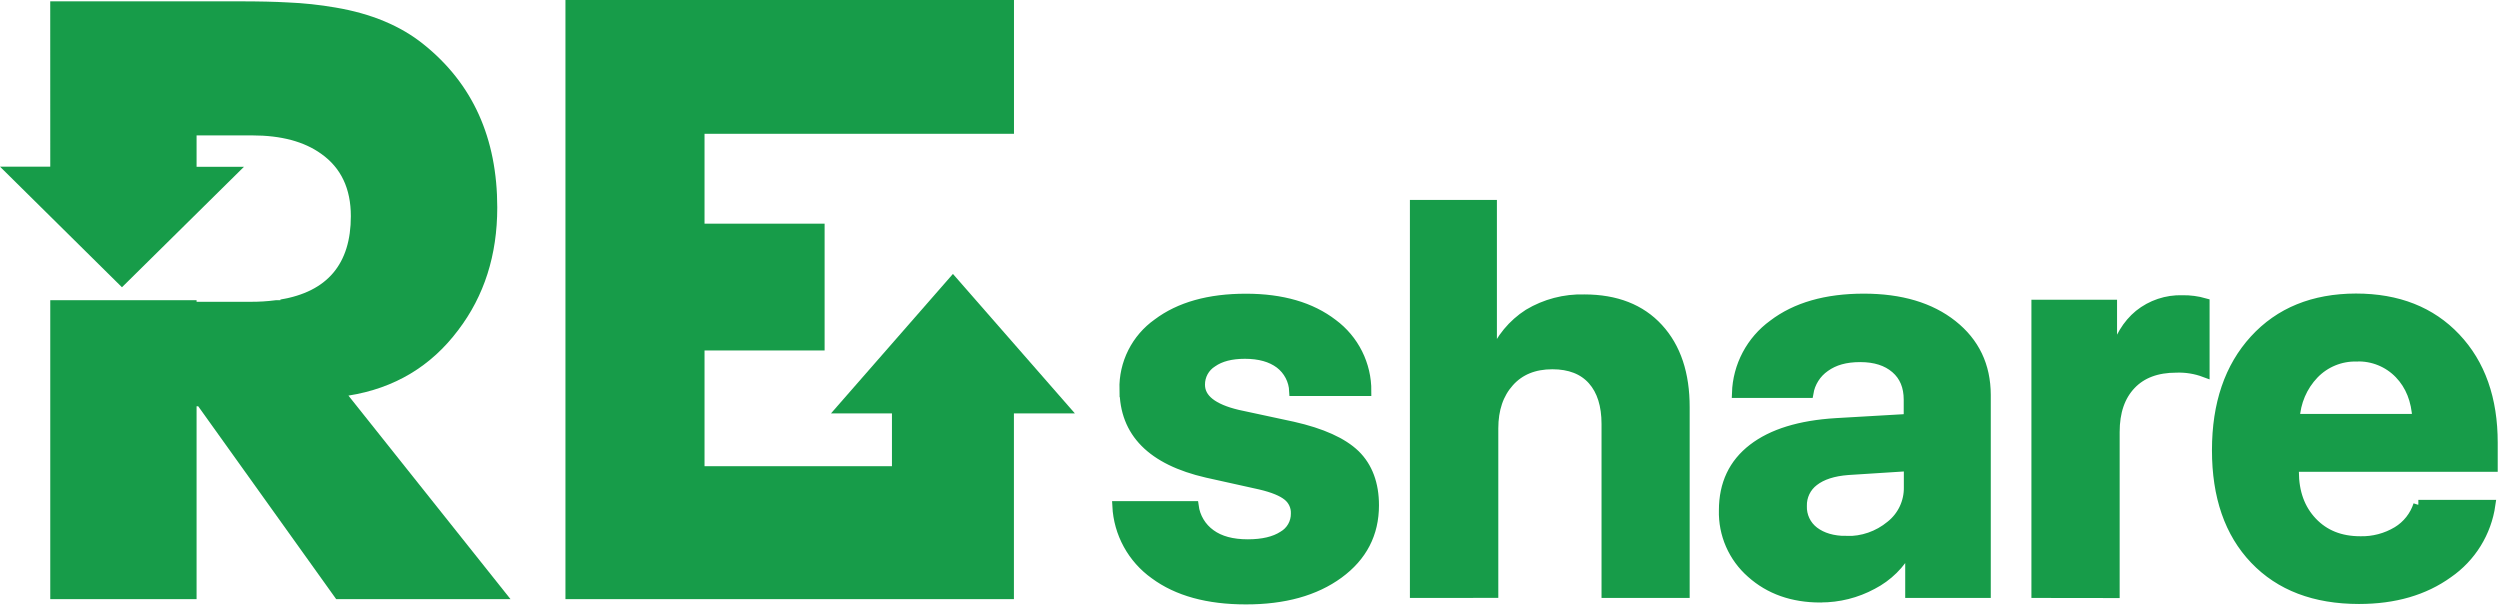 <svg width="767" height="186" viewBox="0 0 767 186" fill="none" xmlns="http://www.w3.org/2000/svg">
<path fill-rule="evenodd" clip-rule="evenodd" d="M15.42 51.13H0L37.42 88.13L74.84 51.18H60.31V41.54H77.37C86.25 41.54 93.313 43.427 98.56 47.2C104.63 51.5 107.64 57.86 107.64 66.32C107.64 80.987 100.433 89.513 86.02 91.9V92.11H84.61C82.06 92.441 79.491 92.601 76.92 92.59H60.31V92.11H15.42V183.81H60.31V124.64H60.81L103.14 183.81H156.62L106.9 121.37C121.02 119.14 132.26 112.37 140.56 101.3C148.56 90.807 152.56 78.267 152.56 63.68C152.56 42.347 145.017 25.647 129.93 13.58C122.91 7.927 113.91 4.17 102.93 2.31C98.043 1.465 93.106 0.941 88.15 0.74C84.43 0.53 79.52 0.41 73.41 0.41H15.41L15.42 51.13ZM173.48 0H311.09V41.06H216.15V68.62H252.99V107.52H216.15V143.03H273.65V126.84H254.94L292.36 84.04L329.78 126.84H311.07V143.03V183.81H173.48V0Z" fill="#179C49"/>
<path d="M741.95 154.86H764.09C763.489 159.068 762.024 163.106 759.787 166.72C757.55 170.334 754.588 173.446 751.09 175.86C743.73 181.16 734.64 183.8 723.74 183.8C710.16 183.8 699.493 179.737 691.74 171.61C683.986 163.483 680.116 152.31 680.13 138.09C680.13 123.95 683.98 112.667 691.68 104.24C699.38 95.813 709.756 91.587 722.81 91.56C735.616 91.56 745.82 95.58 753.42 103.62C761.02 111.66 764.813 122.41 764.8 135.87V143.24H703.8V144.73C703.8 151.043 705.66 156.17 709.38 160.11C713.1 164.05 718.01 166.02 724.11 166.02C728.112 166.125 732.06 165.084 735.49 163.02C738.538 161.165 740.816 158.276 741.91 154.88M723.04 109.42C720.604 109.352 718.182 109.793 715.926 110.714C713.67 111.636 711.632 113.017 709.94 114.77C706.384 118.481 704.294 123.356 704.06 128.49H741.6C741.32 122.803 739.49 118.203 736.11 114.69C734.428 112.947 732.4 111.575 730.155 110.664C727.911 109.753 725.501 109.322 723.08 109.4L723.04 109.42ZM624.74 181.95V93.46H648.01V109.4H648.51C650.06 103.8 652.65 99.49 656.26 96.53C660.018 93.51 664.731 91.932 669.55 92.08C671.865 92.04 674.173 92.343 676.4 92.98V114.24C673.611 113.198 670.644 112.719 667.67 112.83C661.716 112.83 657.096 114.557 653.81 118.01C650.48 121.51 648.81 126.32 648.81 132.55V181.98L624.74 181.95ZM558.5 183.35C549.96 183.35 542.89 180.847 537.29 175.84C534.551 173.442 532.375 170.468 530.918 167.132C529.46 163.796 528.758 160.179 528.86 156.54C528.86 148.49 531.86 142.21 537.79 137.64C543.72 133.07 552.21 130.46 563.28 129.78L585.56 128.49V122.63C585.56 118.55 584.24 115.36 581.56 113.05C578.88 110.74 575.28 109.59 570.72 109.59C566.16 109.59 562.72 110.59 559.93 112.59C558.594 113.518 557.457 114.704 556.587 116.078C555.716 117.452 555.129 118.986 554.86 120.59H532.86C532.989 116.473 534.058 112.441 535.985 108.801C537.913 105.161 540.647 102.01 543.98 99.59C550.973 94.257 560.25 91.59 571.81 91.59C583.143 91.59 592.213 94.287 599.02 99.68C605.826 105.073 609.243 112.227 609.27 121.14V181.95H586.02V168.41H585.52C583.028 173.095 579.166 176.908 574.45 179.34C569.563 181.977 564.093 183.349 558.54 183.33L558.5 183.35ZM566.41 165.95C571.37 166.08 576.209 164.407 580.03 161.24C581.799 159.844 583.223 158.058 584.189 156.022C585.155 153.985 585.638 151.754 585.6 149.5V143.05L566.96 144.24C562.453 144.58 558.97 145.707 556.51 147.62C555.337 148.505 554.393 149.657 553.756 150.981C553.12 152.305 552.809 153.762 552.85 155.23C552.795 156.737 553.103 158.235 553.749 159.598C554.395 160.961 555.359 162.148 556.56 163.06C559.04 164.94 562.34 165.93 566.45 165.93L566.41 165.95ZM434.06 181.95V62.84H457.75V109.24H458.23C460.363 103.921 464.104 99.401 468.93 96.31C474.093 93.216 480.033 91.661 486.05 91.83C495.77 91.83 503.346 94.79 508.78 100.71C514.213 106.63 516.916 114.723 516.89 124.99V181.94H492.85V130.1C492.85 124.33 491.45 119.82 488.6 116.61C485.75 113.4 481.6 111.79 476.26 111.79C470.66 111.79 466.25 113.593 463.03 117.2C459.79 120.81 458.18 125.54 458.18 131.43V181.93L434.06 181.95ZM344.94 119.48C344.849 115.531 345.73 111.619 347.505 108.09C349.281 104.561 351.895 101.522 355.12 99.24C361.88 94.147 370.93 91.603 382.27 91.61C393.316 91.61 402.2 94.193 408.92 99.36C412.141 101.746 414.754 104.859 416.546 108.446C418.337 112.032 419.257 115.991 419.23 120H397.03C396.959 118.361 396.529 116.757 395.77 115.302C395.012 113.847 393.943 112.577 392.64 111.58C389.973 109.58 386.406 108.58 381.94 108.58C377.77 108.58 374.42 109.42 371.94 111.17C370.779 111.898 369.824 112.912 369.167 114.115C368.511 115.318 368.174 116.67 368.19 118.04C368.19 122.35 372.05 125.39 379.74 127.22L396.67 130.86C405.51 132.86 411.876 135.733 415.77 139.48C419.62 143.25 421.57 148.48 421.57 155.02C421.57 163.727 417.946 170.727 410.7 176.02C403.453 181.313 393.96 183.95 382.22 183.93C370.56 183.93 361.22 181.37 354.22 176.19C350.852 173.789 348.072 170.657 346.087 167.029C344.103 163.401 342.965 159.37 342.76 155.24H366.25C366.475 156.958 367.052 158.612 367.943 160.098C368.834 161.584 370.021 162.871 371.43 163.88C374.25 165.94 378.053 166.967 382.84 166.96C387.4 166.96 391.01 166.11 393.62 164.42C394.826 163.728 395.826 162.727 396.515 161.519C397.204 160.311 397.558 158.941 397.54 157.55C397.579 156.517 397.375 155.489 396.944 154.55C396.513 153.61 395.868 152.785 395.06 152.14C393.4 150.79 390.61 149.63 386.64 148.7L370.3 145.07C353.4 141.183 344.96 132.647 344.98 119.46L344.94 119.48Z" fill="#179C49"/>
<path d="M741.95 154.86H764.09C763.489 159.068 762.024 163.106 759.787 166.72C757.55 170.334 754.588 173.446 751.09 175.86C743.73 181.16 734.64 183.8 723.74 183.8C710.16 183.8 699.493 179.737 691.74 171.61C683.986 163.483 680.116 152.31 680.13 138.09C680.13 123.95 683.98 112.667 691.68 104.24C699.38 95.813 709.756 91.587 722.81 91.56C735.616 91.56 745.82 95.58 753.42 103.62C761.02 111.66 764.813 122.41 764.8 135.87V143.24H703.8V144.73C703.8 151.043 705.66 156.17 709.38 160.11C713.1 164.05 718.01 166.02 724.11 166.02C728.112 166.125 732.06 165.084 735.49 163.02C738.538 161.165 740.816 158.276 741.91 154.88M723.04 109.42C720.604 109.352 718.182 109.793 715.926 110.714C713.67 111.636 711.632 113.017 709.94 114.77C706.384 118.481 704.294 123.356 704.06 128.49H741.6C741.32 122.803 739.49 118.203 736.11 114.69C734.428 112.947 732.4 111.575 730.155 110.664C727.911 109.753 725.501 109.322 723.08 109.4L723.04 109.42ZM624.74 181.95V93.46H648.01V109.4H648.51C650.06 103.8 652.65 99.49 656.26 96.53C660.018 93.51 664.731 91.932 669.55 92.08C671.865 92.04 674.173 92.343 676.4 92.98V114.24C673.611 113.198 670.644 112.719 667.67 112.83C661.716 112.83 657.096 114.557 653.81 118.01C650.48 121.51 648.81 126.32 648.81 132.55V181.98L624.74 181.95ZM558.5 183.35C549.96 183.35 542.89 180.847 537.29 175.84C534.551 173.442 532.375 170.468 530.918 167.132C529.46 163.796 528.758 160.179 528.86 156.54C528.86 148.49 531.86 142.21 537.79 137.64C543.72 133.07 552.21 130.46 563.28 129.78L585.56 128.49V122.63C585.56 118.55 584.24 115.36 581.56 113.05C578.88 110.74 575.28 109.59 570.72 109.59C566.16 109.59 562.72 110.59 559.93 112.59C558.594 113.518 557.457 114.704 556.587 116.078C555.716 117.452 555.129 118.986 554.86 120.59H532.86C532.989 116.473 534.058 112.441 535.985 108.801C537.913 105.161 540.647 102.01 543.98 99.59C550.973 94.257 560.25 91.59 571.81 91.59C583.143 91.59 592.213 94.287 599.02 99.68C605.826 105.073 609.243 112.227 609.27 121.14V181.95H586.02V168.41H585.52C583.028 173.095 579.166 176.908 574.45 179.34C569.563 181.977 564.093 183.349 558.54 183.33L558.5 183.35ZM566.41 165.95C571.37 166.08 576.209 164.407 580.03 161.24C581.799 159.844 583.223 158.058 584.189 156.022C585.155 153.985 585.638 151.754 585.6 149.5V143.05L566.96 144.24C562.453 144.58 558.97 145.707 556.51 147.62C555.337 148.505 554.393 149.657 553.756 150.981C553.12 152.305 552.809 153.762 552.85 155.23C552.795 156.737 553.103 158.235 553.749 159.598C554.395 160.961 555.359 162.148 556.56 163.06C559.04 164.94 562.34 165.93 566.45 165.93L566.41 165.95ZM434.06 181.95V62.84H457.75V109.24H458.23C460.363 103.921 464.104 99.401 468.93 96.31C474.093 93.216 480.033 91.661 486.05 91.83C495.77 91.83 503.346 94.79 508.78 100.71C514.213 106.63 516.916 114.723 516.89 124.99V181.94H492.85V130.1C492.85 124.33 491.45 119.82 488.6 116.61C485.75 113.4 481.6 111.79 476.26 111.79C470.66 111.79 466.25 113.593 463.03 117.2C459.79 120.81 458.18 125.54 458.18 131.43V181.93L434.06 181.95ZM344.94 119.48C344.849 115.531 345.73 111.619 347.505 108.09C349.281 104.561 351.895 101.522 355.12 99.24C361.88 94.147 370.93 91.603 382.27 91.61C393.316 91.61 402.2 94.193 408.92 99.36C412.141 101.746 414.754 104.859 416.546 108.446C418.337 112.032 419.257 115.991 419.23 120H397.03C396.959 118.361 396.529 116.757 395.77 115.302C395.012 113.847 393.943 112.577 392.64 111.58C389.973 109.58 386.406 108.58 381.94 108.58C377.77 108.58 374.42 109.42 371.94 111.17C370.779 111.898 369.824 112.912 369.167 114.115C368.511 115.318 368.174 116.67 368.19 118.04C368.19 122.35 372.05 125.39 379.74 127.22L396.67 130.86C405.51 132.86 411.876 135.733 415.77 139.48C419.62 143.25 421.57 148.48 421.57 155.02C421.57 163.727 417.946 170.727 410.7 176.02C403.453 181.313 393.96 183.95 382.22 183.93C370.56 183.93 361.22 181.37 354.22 176.19C350.852 173.789 348.072 170.657 346.087 167.029C344.103 163.401 342.965 159.37 342.76 155.24H366.25C366.475 156.958 367.052 158.612 367.943 160.098C368.834 161.584 370.021 162.871 371.43 163.88C374.25 165.94 378.053 166.967 382.84 166.96C387.4 166.96 391.01 166.11 393.62 164.42C394.826 163.728 395.826 162.727 396.515 161.519C397.204 160.311 397.558 158.941 397.54 157.55C397.579 156.517 397.375 155.489 396.944 154.55C396.513 153.61 395.868 152.785 395.06 152.14C393.4 150.79 390.61 149.63 386.64 148.7L370.3 145.07C353.4 141.183 344.96 132.647 344.98 119.46L344.94 119.48Z" stroke="#179C49" stroke-width="3" stroke-miterlimit="10"/>
</svg>
